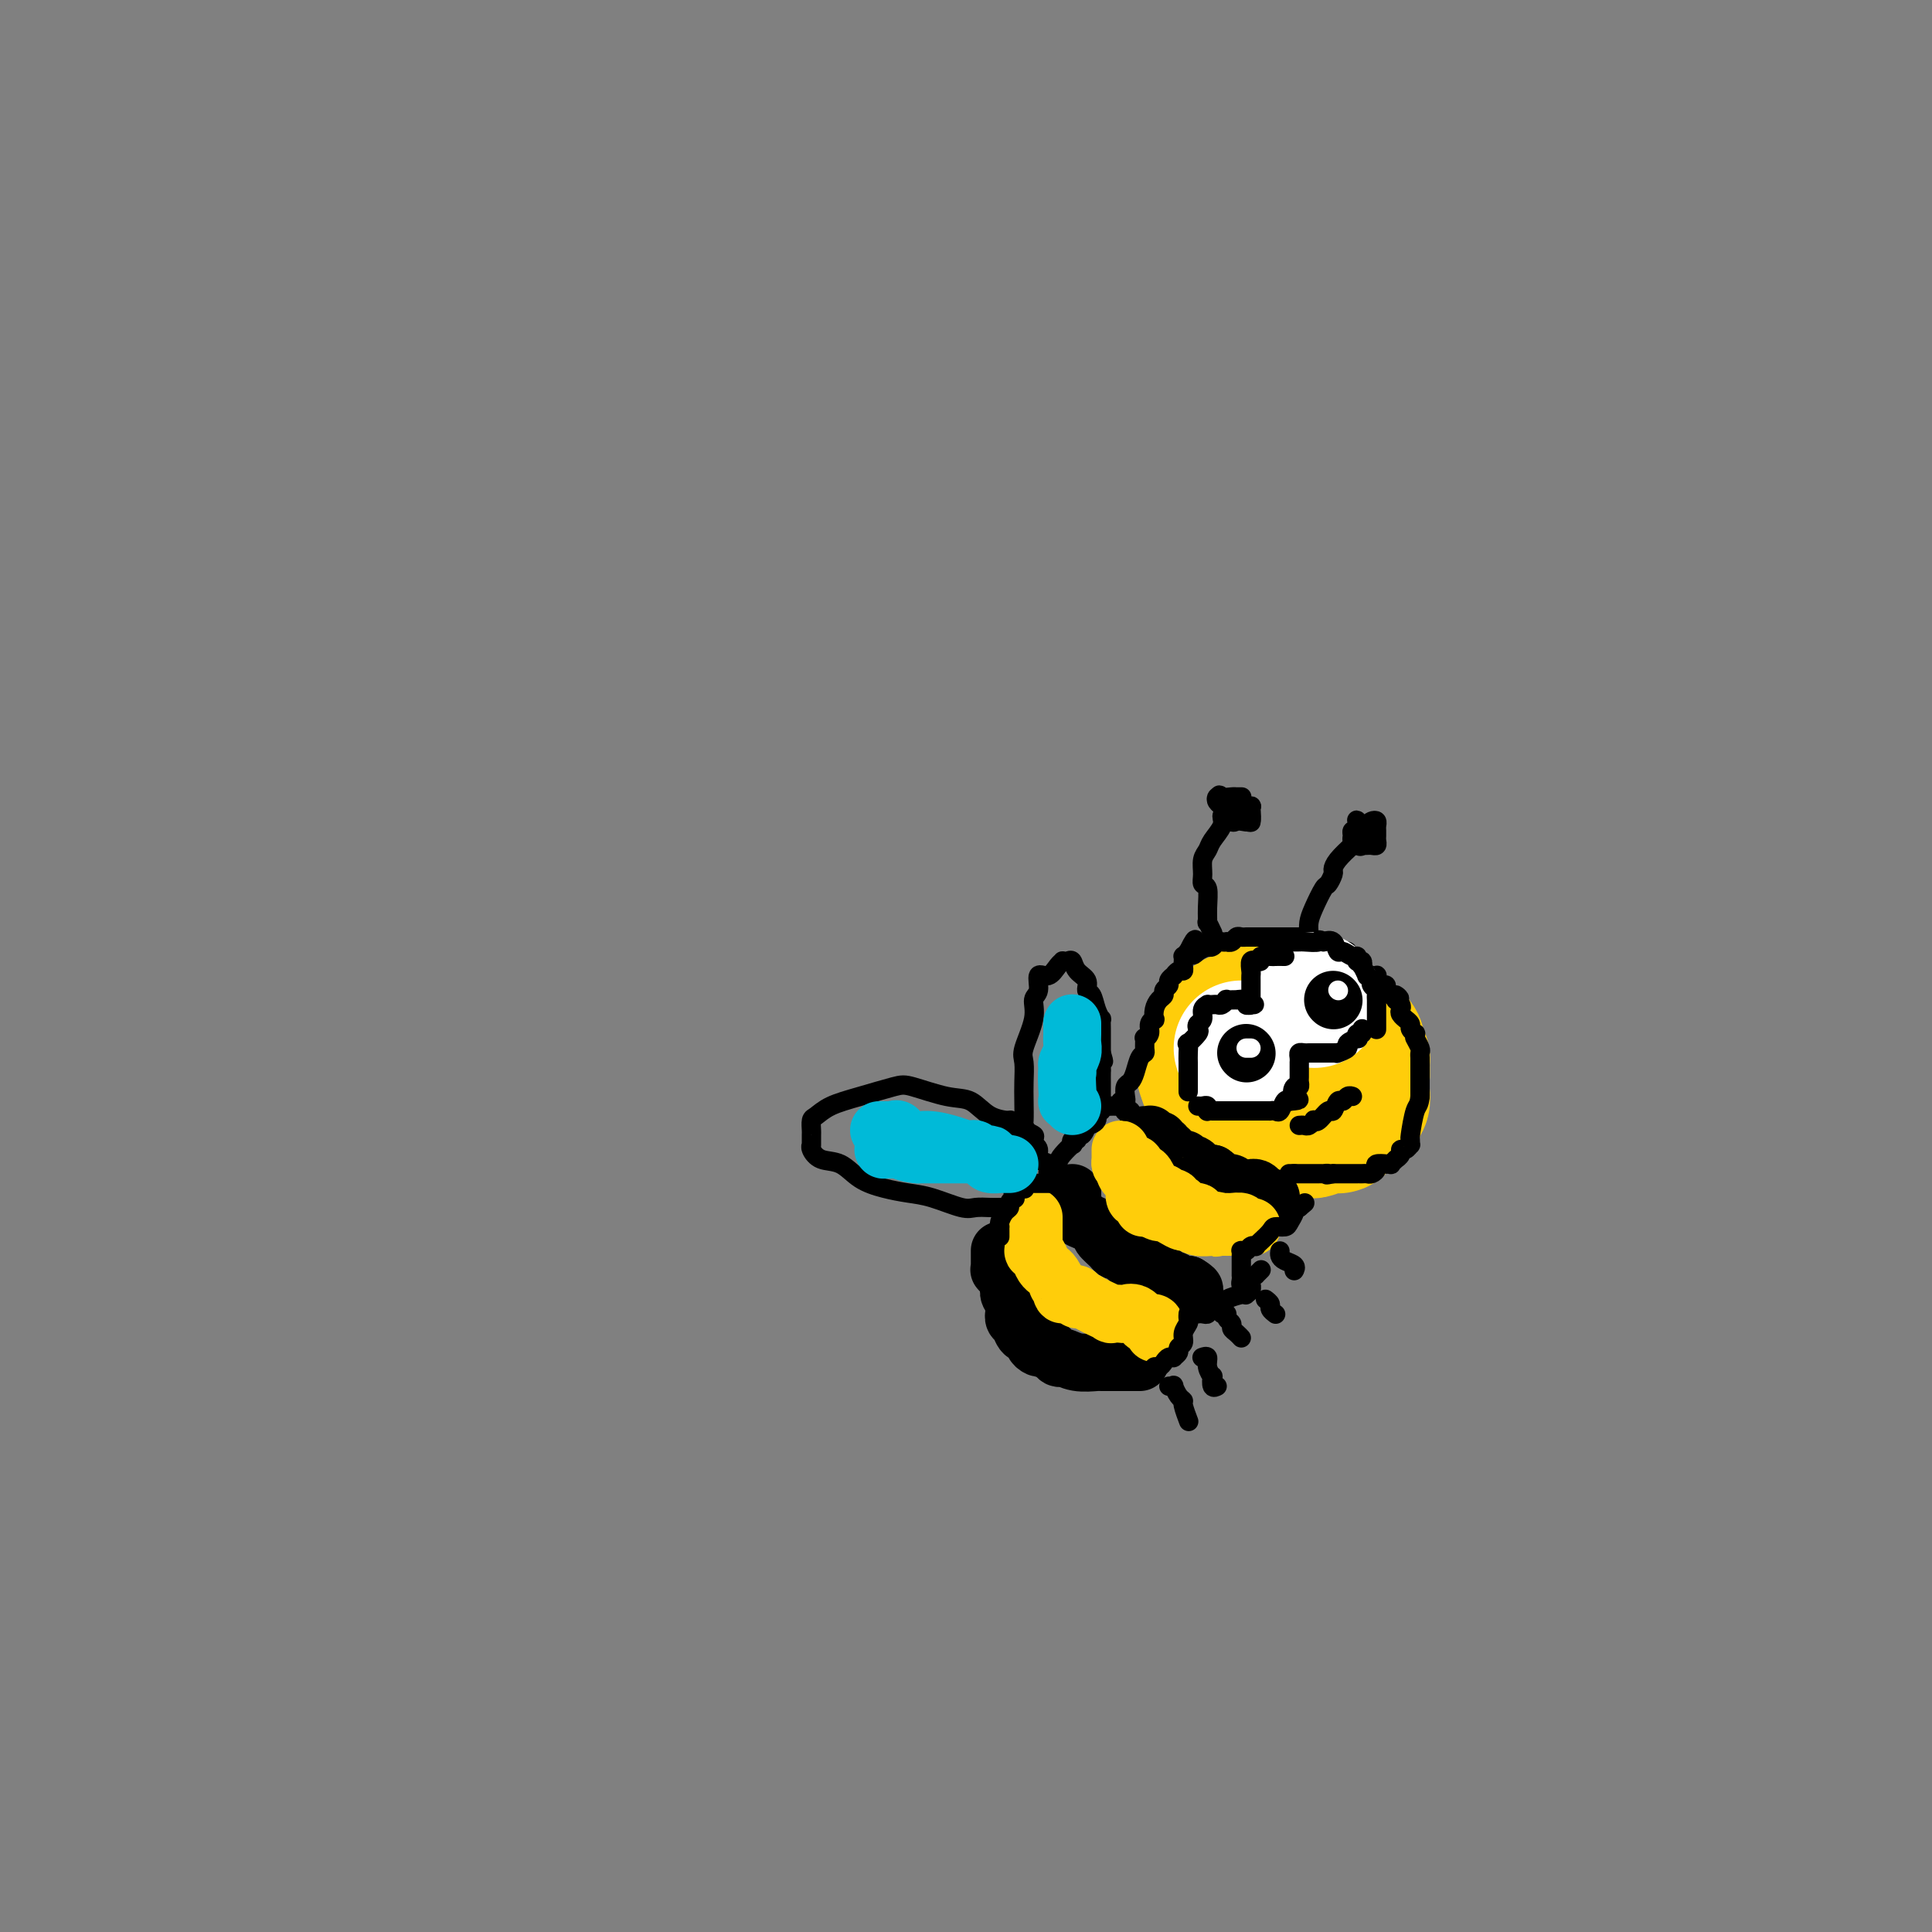<svg viewBox='0 0 400 400' version='1.1' xmlns='http://www.w3.org/2000/svg' xmlns:xlink='http://www.w3.org/1999/xlink'><rect x="0" y="0" width="400" height="400" fill="#808080" stroke="none"/><g fill='none' stroke='#FFCD0A' stroke-width='28' stroke-linecap='round' stroke-linejoin='round'><path d='M256,215c-0.065,-0.016 -0.129,-0.033 0,0c0.129,0.033 0.453,0.114 1,0c0.547,-0.114 1.317,-0.423 2,-1c0.683,-0.577 1.278,-1.423 2,-2c0.722,-0.577 1.569,-0.887 2,-1c0.431,-0.113 0.446,-0.030 1,0c0.554,0.030 1.649,0.008 2,0c0.351,-0.008 -0.041,-0.002 0,0c0.041,0.002 0.515,-0.000 1,0c0.485,0.000 0.979,0.003 2,0c1.021,-0.003 2.567,-0.012 3,0c0.433,0.012 -0.249,0.044 0,0c0.249,-0.044 1.429,-0.166 2,0c0.571,0.166 0.534,0.618 1,1c0.466,0.382 1.435,0.694 2,1c0.565,0.306 0.726,0.607 1,1c0.274,0.393 0.661,0.879 1,1c0.339,0.121 0.631,-0.122 1,0c0.369,0.122 0.817,0.610 1,1c0.183,0.390 0.102,0.682 0,1c-0.102,0.318 -0.223,0.663 0,1c0.223,0.337 0.791,0.668 1,1c0.209,0.332 0.060,0.666 0,1c-0.060,0.334 -0.030,0.667 0,1'/><path d='M282,221c0.153,1.191 0.037,1.667 0,2c-0.037,0.333 0.006,0.523 0,1c-0.006,0.477 -0.061,1.241 0,2c0.061,0.759 0.238,1.513 0,2c-0.238,0.487 -0.891,0.709 -1,1c-0.109,0.291 0.326,0.652 0,1c-0.326,0.348 -1.412,0.682 -2,1c-0.588,0.318 -0.678,0.622 -1,1c-0.322,0.378 -0.877,0.832 -1,1c-0.123,0.168 0.184,0.049 0,0c-0.184,-0.049 -0.860,-0.027 -1,0c-0.140,0.027 0.258,0.060 0,0c-0.258,-0.060 -1.170,-0.212 -2,0c-0.830,0.212 -1.579,0.789 -2,1c-0.421,0.211 -0.515,0.057 -1,0c-0.485,-0.057 -1.360,-0.018 -2,0c-0.640,0.018 -1.046,0.016 -1,0c0.046,-0.016 0.545,-0.045 0,0c-0.545,0.045 -2.134,0.166 -3,0c-0.866,-0.166 -1.009,-0.617 -2,-1c-0.991,-0.383 -2.830,-0.699 -4,-1c-1.170,-0.301 -1.672,-0.589 -2,-1c-0.328,-0.411 -0.483,-0.947 -1,-1c-0.517,-0.053 -1.396,0.376 -2,0c-0.604,-0.376 -0.931,-1.558 -1,-2c-0.069,-0.442 0.121,-0.146 0,0c-0.121,0.146 -0.555,0.141 -1,0c-0.445,-0.141 -0.903,-0.419 -1,-1c-0.097,-0.581 0.166,-1.464 0,-2c-0.166,-0.536 -0.762,-0.725 -1,-1c-0.238,-0.275 -0.119,-0.638 0,-1'/><path d='M250,223c-1.393,-1.493 -0.375,-0.727 0,-1c0.375,-0.273 0.106,-1.587 0,-2c-0.106,-0.413 -0.050,0.073 0,0c0.050,-0.073 0.094,-0.706 0,-1c-0.094,-0.294 -0.324,-0.251 0,-1c0.324,-0.749 1.204,-2.292 2,-3c0.796,-0.708 1.510,-0.581 2,-1c0.490,-0.419 0.758,-1.383 1,-2c0.242,-0.617 0.460,-0.887 1,-1c0.540,-0.113 1.401,-0.069 2,0c0.599,0.069 0.934,0.162 1,0c0.066,-0.162 -0.137,-0.579 0,-1c0.137,-0.421 0.615,-0.845 1,-1c0.385,-0.155 0.676,-0.042 1,0c0.324,0.042 0.681,0.011 1,0c0.319,-0.011 0.600,-0.003 1,0c0.400,0.003 0.919,0.001 1,0c0.081,-0.001 -0.277,0.000 0,0c0.277,-0.000 1.187,-0.001 2,0c0.813,0.001 1.528,0.004 2,0c0.472,-0.004 0.700,-0.016 1,0c0.300,0.016 0.672,0.061 1,0c0.328,-0.061 0.614,-0.226 1,0c0.386,0.226 0.874,0.845 1,1c0.126,0.155 -0.111,-0.154 0,0c0.111,0.154 0.568,0.772 1,1c0.432,0.228 0.838,0.065 1,0c0.162,-0.065 0.081,-0.033 0,0'/></g>
<g fill='none' stroke='#000000' stroke-width='12' stroke-linecap='round' stroke-linejoin='round'><path d='M237,235c0.406,0.033 0.812,0.065 1,0c0.188,-0.065 0.160,-0.229 0,0c-0.160,0.229 -0.450,0.850 0,1c0.450,0.150 1.641,-0.171 2,0c0.359,0.171 -0.115,0.834 0,1c0.115,0.166 0.820,-0.166 1,0c0.180,0.166 -0.164,0.828 0,1c0.164,0.172 0.836,-0.146 1,0c0.164,0.146 -0.180,0.756 0,1c0.180,0.244 0.884,0.122 1,0c0.116,-0.122 -0.357,-0.243 0,0c0.357,0.243 1.545,0.850 2,1c0.455,0.150 0.177,-0.157 0,0c-0.177,0.157 -0.253,0.778 0,1c0.253,0.222 0.836,0.044 1,0c0.164,-0.044 -0.092,0.044 0,0c0.092,-0.044 0.533,-0.222 1,0c0.467,0.222 0.962,0.844 1,1c0.038,0.156 -0.379,-0.154 0,0c0.379,0.154 1.555,0.773 2,1c0.445,0.227 0.158,0.061 0,0c-0.158,-0.061 -0.188,-0.017 0,0c0.188,0.017 0.594,0.009 1,0'/><path d='M251,243c2.139,1.480 0.485,1.180 0,1c-0.485,-0.180 0.199,-0.241 1,0c0.801,0.241 1.720,0.782 2,1c0.280,0.218 -0.079,0.111 0,0c0.079,-0.111 0.594,-0.226 1,0c0.406,0.226 0.701,0.793 1,1c0.299,0.207 0.601,0.056 1,0c0.399,-0.056 0.894,-0.016 1,0c0.106,0.016 -0.179,0.007 0,0c0.179,-0.007 0.821,-0.012 1,0c0.179,0.012 -0.106,0.042 0,0c0.106,-0.042 0.602,-0.155 1,0c0.398,0.155 0.699,0.577 1,1'/><path d='M261,247c1.713,0.841 0.995,0.943 1,1c0.005,0.057 0.733,0.068 1,0c0.267,-0.068 0.071,-0.214 0,0c-0.071,0.214 -0.019,0.788 0,1c0.019,0.212 0.005,0.060 0,0c-0.005,-0.060 -0.003,-0.030 0,0'/><path d='M222,247c0.002,0.485 0.005,0.970 0,1c-0.005,0.030 -0.017,-0.395 0,0c0.017,0.395 0.063,1.612 0,2c-0.063,0.388 -0.235,-0.051 0,0c0.235,0.051 0.876,0.591 1,1c0.124,0.409 -0.270,0.686 0,1c0.270,0.314 1.203,0.665 2,1c0.797,0.335 1.457,0.654 2,1c0.543,0.346 0.971,0.717 1,1c0.029,0.283 -0.339,0.476 0,1c0.339,0.524 1.385,1.379 2,2c0.615,0.621 0.799,1.006 1,1c0.201,-0.006 0.420,-0.405 1,0c0.580,0.405 1.521,1.615 2,2c0.479,0.385 0.496,-0.055 1,0c0.504,0.055 1.494,0.603 2,1c0.506,0.397 0.527,0.641 1,1c0.473,0.359 1.398,0.832 2,1c0.602,0.168 0.882,0.030 1,0c0.118,-0.030 0.073,0.048 0,0c-0.073,-0.048 -0.174,-0.223 0,0c0.174,0.223 0.624,0.844 1,1c0.376,0.156 0.678,-0.154 1,0c0.322,0.154 0.664,0.772 1,1c0.336,0.228 0.668,0.065 1,0c0.332,-0.065 0.666,-0.033 1,0'/><path d='M246,266c2.489,1.467 0.711,1.133 0,1c-0.711,-0.133 -0.356,-0.067 0,0'/><path d='M207,259c0.000,0.024 0.000,0.048 0,0c-0.000,-0.048 -0.000,-0.167 0,0c0.000,0.167 0.000,0.619 0,1c-0.000,0.381 -0.001,0.689 0,1c0.001,0.311 0.004,0.623 0,1c-0.004,0.377 -0.016,0.818 0,1c0.016,0.182 0.061,0.105 0,0c-0.061,-0.105 -0.226,-0.236 0,0c0.226,0.236 0.844,0.841 1,1c0.156,0.159 -0.151,-0.127 0,0c0.151,0.127 0.758,0.669 1,1c0.242,0.331 0.117,0.452 0,1c-0.117,0.548 -0.228,1.524 0,2c0.228,0.476 0.793,0.452 1,1c0.207,0.548 0.054,1.667 0,2c-0.054,0.333 -0.011,-0.119 0,0c0.011,0.119 -0.009,0.809 0,1c0.009,0.191 0.049,-0.118 0,0c-0.049,0.118 -0.186,0.661 0,1c0.186,0.339 0.694,0.473 1,1c0.306,0.527 0.411,1.448 1,2c0.589,0.552 1.663,0.736 2,1c0.337,0.264 -0.063,0.610 0,1c0.063,0.390 0.589,0.826 1,1c0.411,0.174 0.705,0.087 1,0'/><path d='M216,279c0.886,0.648 0.602,-0.233 1,0c0.398,0.233 1.480,1.579 2,2c0.520,0.421 0.480,-0.083 1,0c0.520,0.083 1.602,0.754 3,1c1.398,0.246 3.113,0.066 4,0c0.887,-0.066 0.947,-0.018 1,0c0.053,0.018 0.098,0.005 0,0c-0.098,-0.005 -0.339,-0.001 0,0c0.339,0.001 1.257,0.000 2,0c0.743,-0.000 1.310,-0.000 2,0c0.690,0.000 1.505,0.000 2,0c0.495,-0.000 0.672,-0.000 1,0c0.328,0.000 0.808,0.000 1,0c0.192,-0.000 0.096,-0.000 0,0'/></g>
<g fill='none' stroke='#FFCD0A' stroke-width='12' stroke-linecap='round' stroke-linejoin='round'><path d='M239,276c-0.025,-0.314 -0.051,-0.628 0,-1c0.051,-0.372 0.178,-0.804 0,-1c-0.178,-0.196 -0.662,-0.158 -1,0c-0.338,0.158 -0.529,0.434 -1,0c-0.471,-0.434 -1.220,-1.579 -2,-2c-0.780,-0.421 -1.589,-0.116 -2,0c-0.411,0.116 -0.422,0.045 -1,0c-0.578,-0.045 -1.723,-0.064 -2,0c-0.277,0.064 0.312,0.211 0,0c-0.312,-0.211 -1.526,-0.778 -2,-1c-0.474,-0.222 -0.208,-0.097 0,0c0.208,0.097 0.358,0.166 0,0c-0.358,-0.166 -1.224,-0.566 -2,-1c-0.776,-0.434 -1.462,-0.901 -2,-1c-0.538,-0.099 -0.928,0.169 -1,0c-0.072,-0.169 0.173,-0.776 0,-1c-0.173,-0.224 -0.764,-0.064 -1,0c-0.236,0.064 -0.118,0.032 0,0'/><path d='M222,268c-3.019,-1.109 -2.067,0.119 -2,0c0.067,-0.119 -0.752,-1.587 -1,-2c-0.248,-0.413 0.074,0.227 0,0c-0.074,-0.227 -0.544,-1.321 -1,-2c-0.456,-0.679 -0.896,-0.942 -1,-1c-0.104,-0.058 0.130,0.091 0,0c-0.130,-0.091 -0.623,-0.421 -1,-1c-0.377,-0.579 -0.637,-1.408 -1,-2c-0.363,-0.592 -0.829,-0.946 -1,-1c-0.171,-0.054 -0.046,0.193 0,0c0.046,-0.193 0.012,-0.825 0,-1c-0.012,-0.175 -0.003,0.107 0,0c0.003,-0.107 0.001,-0.602 0,-1c-0.001,-0.398 -0.000,-0.699 0,-1c0.000,-0.301 0.000,-0.601 0,-1c-0.000,-0.399 -0.000,-0.895 0,-1c0.000,-0.105 0.000,0.182 0,0c-0.000,-0.182 -0.000,-0.832 0,-1c0.000,-0.168 0.000,0.147 0,0c-0.000,-0.147 -0.000,-0.756 0,-1c0.000,-0.244 0.000,-0.122 0,0'/><path d='M232,238c-0.004,0.875 -0.007,1.750 0,2c0.007,0.250 0.026,-0.127 0,0c-0.026,0.127 -0.095,0.756 0,1c0.095,0.244 0.354,0.102 1,0c0.646,-0.102 1.680,-0.164 2,0c0.320,0.164 -0.073,0.556 0,1c0.073,0.444 0.611,0.941 1,1c0.389,0.059 0.629,-0.320 1,0c0.371,0.320 0.874,1.339 1,2c0.126,0.661 -0.123,0.966 0,1c0.123,0.034 0.619,-0.201 1,0c0.381,0.201 0.646,0.837 1,1c0.354,0.163 0.798,-0.149 1,0c0.202,0.149 0.162,0.757 0,1c-0.162,0.243 -0.446,0.121 0,0c0.446,-0.121 1.622,-0.242 2,0c0.378,0.242 -0.043,0.848 0,1c0.043,0.152 0.549,-0.151 1,0c0.451,0.151 0.847,0.756 1,1c0.153,0.244 0.065,0.125 0,0c-0.065,-0.125 -0.106,-0.258 0,0c0.106,0.258 0.358,0.906 1,1c0.642,0.094 1.675,-0.367 2,0c0.325,0.367 -0.057,1.562 0,2c0.057,0.438 0.554,0.118 1,0c0.446,-0.118 0.842,-0.034 1,0c0.158,0.034 0.079,0.017 0,0'/><path d='M250,253c2.904,2.320 1.164,0.621 1,0c-0.164,-0.621 1.248,-0.163 2,0c0.752,0.163 0.845,0.029 1,0c0.155,-0.029 0.371,0.045 1,0c0.629,-0.045 1.672,-0.208 2,0c0.328,0.208 -0.060,0.788 0,1c0.060,0.212 0.568,0.057 1,0c0.432,-0.057 0.788,-0.015 1,0c0.212,0.015 0.279,0.004 0,0c-0.279,-0.004 -0.904,-0.001 -1,0c-0.096,0.001 0.337,-0.000 0,0c-0.337,0.000 -1.445,0.001 -2,0c-0.555,-0.001 -0.558,-0.004 -1,0c-0.442,0.004 -1.322,0.016 -2,0c-0.678,-0.016 -1.154,-0.060 -2,0c-0.846,0.060 -2.062,0.222 -3,0c-0.938,-0.222 -1.599,-0.829 -2,-1c-0.401,-0.171 -0.544,0.095 -1,0c-0.456,-0.095 -1.225,-0.551 -2,-1c-0.775,-0.449 -1.555,-0.890 -2,-1c-0.445,-0.110 -0.556,0.111 -1,0c-0.444,-0.111 -1.222,-0.556 -2,-1'/><path d='M238,250c-2.879,-0.461 -0.578,-0.114 0,0c0.578,0.114 -0.567,-0.006 -1,0c-0.433,0.006 -0.155,0.138 0,0c0.155,-0.138 0.187,-0.547 0,-1c-0.187,-0.453 -0.594,-0.951 -1,-1c-0.406,-0.049 -0.811,0.352 -1,0c-0.189,-0.352 -0.160,-1.457 0,-2c0.160,-0.543 0.453,-0.525 0,-1c-0.453,-0.475 -1.652,-1.444 -2,-2c-0.348,-0.556 0.156,-0.700 0,-1c-0.156,-0.300 -0.971,-0.756 -1,-1c-0.029,-0.244 0.727,-0.276 1,0c0.273,0.276 0.062,0.861 0,1c-0.062,0.139 0.025,-0.169 0,0c-0.025,0.169 -0.160,0.815 0,1c0.160,0.185 0.617,-0.090 1,0c0.383,0.090 0.691,0.545 1,1'/><path d='M235,244c-0.586,-0.767 -0.550,0.316 0,1c0.550,0.684 1.615,0.968 2,1c0.385,0.032 0.089,-0.188 0,0c-0.089,0.188 0.028,0.782 0,1c-0.028,0.218 -0.200,0.059 0,0c0.200,-0.059 0.771,-0.017 1,0c0.229,0.017 0.114,0.008 0,0'/></g>
<g fill='none' stroke='#000000' stroke-width='4' stroke-linecap='round' stroke-linejoin='round'><path d='M239,284c-0.089,-0.445 -0.177,-0.890 0,-1c0.177,-0.110 0.621,0.115 1,0c0.379,-0.115 0.694,-0.570 1,-1c0.306,-0.430 0.603,-0.836 1,-1c0.397,-0.164 0.895,-0.085 1,0c0.105,0.085 -0.183,0.175 0,0c0.183,-0.175 0.837,-0.614 1,-1c0.163,-0.386 -0.167,-0.719 0,-1c0.167,-0.281 0.829,-0.510 1,-1c0.171,-0.490 -0.150,-1.242 0,-2c0.150,-0.758 0.772,-1.524 1,-2c0.228,-0.476 0.061,-0.664 0,-1c-0.061,-0.336 -0.016,-0.821 0,-1c0.016,-0.179 0.005,-0.051 0,0c-0.005,0.051 -0.002,0.026 0,0'/><path d='M248,272c0.300,-0.030 0.600,-0.060 1,0c0.400,0.060 0.899,0.209 1,0c0.101,-0.209 -0.196,-0.777 0,-1c0.196,-0.223 0.886,-0.102 1,0c0.114,0.102 -0.347,0.185 0,0c0.347,-0.185 1.504,-0.637 2,-1c0.496,-0.363 0.333,-0.636 1,-1c0.667,-0.364 2.165,-0.820 3,-1c0.835,-0.180 1.009,-0.086 1,0c-0.009,0.086 -0.200,0.164 0,0c0.200,-0.164 0.790,-0.570 1,-1c0.210,-0.430 0.041,-0.885 0,-1c-0.041,-0.115 0.045,0.109 0,0c-0.045,-0.109 -0.222,-0.551 0,-1c0.222,-0.449 0.844,-0.905 1,-1c0.156,-0.095 -0.154,0.171 0,0c0.154,-0.171 0.773,-0.778 1,-1c0.227,-0.222 0.061,-0.060 0,0c-0.061,0.060 -0.017,0.017 0,0c0.017,-0.017 0.009,-0.009 0,0'/><path d='M258,266c0.113,-0.022 0.226,-0.043 0,0c-0.226,0.043 -0.793,0.151 -1,0c-0.207,-0.151 -0.056,-0.562 0,-1c0.056,-0.438 0.015,-0.905 0,-1c-0.015,-0.095 -0.004,0.182 0,0c0.004,-0.182 0.001,-0.822 0,-1c-0.001,-0.178 -0.000,0.106 0,0c0.000,-0.106 -0.001,-0.603 0,-1c0.001,-0.397 0.003,-0.694 0,-1c-0.003,-0.306 -0.012,-0.622 0,-1c0.012,-0.378 0.046,-0.819 0,-1c-0.046,-0.181 -0.170,-0.100 0,0c0.170,0.100 0.636,0.221 1,0c0.364,-0.221 0.626,-0.784 1,-1c0.374,-0.216 0.859,-0.086 1,0c0.141,0.086 -0.060,0.129 0,0c0.060,-0.129 0.383,-0.429 1,-1c0.617,-0.571 1.528,-1.413 2,-2c0.472,-0.587 0.504,-0.917 1,-1c0.496,-0.083 1.457,0.083 2,0c0.543,-0.083 0.668,-0.414 1,-1c0.332,-0.586 0.873,-1.425 1,-2c0.127,-0.575 -0.158,-0.886 0,-1c0.158,-0.114 0.759,-0.033 1,0c0.241,0.033 0.120,0.016 0,0'/><path d='M269,250c2.000,-1.667 1.000,-0.833 0,0'/><path d='M207,256c-0.000,0.082 -0.001,0.164 0,0c0.001,-0.164 0.003,-0.572 0,-1c-0.003,-0.428 -0.011,-0.874 0,-1c0.011,-0.126 0.040,0.069 0,0c-0.040,-0.069 -0.151,-0.401 0,-1c0.151,-0.599 0.563,-1.465 1,-2c0.437,-0.535 0.900,-0.739 1,-1c0.100,-0.261 -0.162,-0.578 0,-1c0.162,-0.422 0.746,-0.949 1,-1c0.254,-0.051 0.176,0.375 0,0c-0.176,-0.375 -0.450,-1.550 0,-2c0.450,-0.450 1.623,-0.173 2,0c0.377,0.173 -0.044,0.243 0,0c0.044,-0.243 0.552,-0.797 1,-1c0.448,-0.203 0.837,-0.054 1,0c0.163,0.054 0.099,0.015 0,0c-0.099,-0.015 -0.234,-0.004 0,0c0.234,0.004 0.836,0.001 1,0c0.164,-0.001 -0.111,-0.000 0,0c0.111,0.000 0.607,0.000 1,0c0.393,-0.000 0.684,-0.000 1,0c0.316,0.000 0.658,0.000 1,0'/><path d='M218,245c1.467,-0.156 1.133,-0.044 1,0c-0.133,0.044 -0.067,0.022 0,0'/><path d='M219,245c0.001,-0.296 0.002,-0.593 0,-1c-0.002,-0.407 -0.007,-0.926 0,-1c0.007,-0.074 0.027,0.297 0,0c-0.027,-0.297 -0.099,-1.260 0,-2c0.099,-0.740 0.370,-1.255 1,-2c0.630,-0.745 1.618,-1.721 2,-2c0.382,-0.279 0.158,0.137 0,0c-0.158,-0.137 -0.248,-0.829 0,-1c0.248,-0.171 0.835,0.179 1,0c0.165,-0.179 -0.092,-0.887 0,-1c0.092,-0.113 0.531,0.368 1,0c0.469,-0.368 0.967,-1.586 1,-2c0.033,-0.414 -0.398,-0.024 0,0c0.398,0.024 1.626,-0.319 2,-1c0.374,-0.681 -0.107,-1.699 0,-2c0.107,-0.301 0.802,0.116 1,0c0.198,-0.116 -0.101,-0.763 0,-1c0.101,-0.237 0.601,-0.064 1,0c0.399,0.064 0.698,0.017 1,0c0.302,-0.017 0.607,-0.005 1,0c0.393,0.005 0.875,0.001 1,0c0.125,-0.001 -0.107,-0.000 0,0c0.107,0.000 0.554,0.000 1,0'/><path d='M233,229c0.790,0.226 0.264,0.793 0,1c-0.264,0.207 -0.267,0.056 0,0c0.267,-0.056 0.803,-0.015 1,0c0.197,0.015 0.056,0.004 0,0c-0.056,-0.004 -0.028,-0.002 0,0'/><path d='M232,228c0.416,0.058 0.833,0.116 1,0c0.167,-0.116 0.086,-0.406 0,-1c-0.086,-0.594 -0.177,-1.493 0,-2c0.177,-0.507 0.622,-0.621 1,-1c0.378,-0.379 0.690,-1.023 1,-2c0.310,-0.977 0.618,-2.286 1,-3c0.382,-0.714 0.838,-0.835 1,-1c0.162,-0.165 0.028,-0.376 0,-1c-0.028,-0.624 0.049,-1.660 0,-2c-0.049,-0.340 -0.223,0.015 0,0c0.223,-0.015 0.844,-0.402 1,-1c0.156,-0.598 -0.152,-1.407 0,-2c0.152,-0.593 0.763,-0.971 1,-1c0.237,-0.029 0.101,0.291 0,0c-0.101,-0.291 -0.167,-1.191 0,-2c0.167,-0.809 0.565,-1.526 1,-2c0.435,-0.474 0.905,-0.705 1,-1c0.095,-0.295 -0.186,-0.652 0,-1c0.186,-0.348 0.837,-0.686 1,-1c0.163,-0.314 -0.163,-0.605 0,-1c0.163,-0.395 0.814,-0.893 1,-1c0.186,-0.107 -0.094,0.178 0,0c0.094,-0.178 0.561,-0.817 1,-1c0.439,-0.183 0.850,0.091 1,0c0.150,-0.091 0.039,-0.545 0,-1c-0.039,-0.455 -0.008,-0.909 0,-1c0.008,-0.091 -0.008,0.182 0,0c0.008,-0.182 0.041,-0.818 0,-1c-0.041,-0.182 -0.154,0.091 0,0c0.154,-0.091 0.577,-0.545 1,-1'/><path d='M246,197c2.365,-4.812 1.278,-1.341 1,0c-0.278,1.341 0.254,0.552 1,0c0.746,-0.552 1.705,-0.866 2,-1c0.295,-0.134 -0.075,-0.088 0,0c0.075,0.088 0.594,0.220 1,0c0.406,-0.220 0.700,-0.790 1,-1c0.300,-0.210 0.605,-0.060 1,0c0.395,0.060 0.879,0.030 1,0c0.121,-0.030 -0.121,-0.061 0,0c0.121,0.061 0.606,0.212 1,0c0.394,-0.212 0.696,-0.789 1,-1c0.304,-0.211 0.609,-0.057 1,0c0.391,0.057 0.868,0.015 1,0c0.132,-0.015 -0.080,-0.004 0,0c0.080,0.004 0.451,0.001 1,0c0.549,-0.001 1.274,-0.000 2,0c0.726,0.000 1.452,0.000 2,0c0.548,-0.000 0.916,-0.000 1,0c0.084,0.000 -0.118,0.000 0,0c0.118,-0.000 0.556,0.000 1,0c0.444,-0.000 0.893,-0.000 1,0c0.107,0.000 -0.130,0.000 0,0c0.130,-0.000 0.626,-0.001 1,0c0.374,0.001 0.625,0.003 1,0c0.375,-0.003 0.874,-0.011 1,0c0.126,0.011 -0.120,0.041 0,0c0.120,-0.041 0.606,-0.155 1,0c0.394,0.155 0.697,0.577 1,1'/><path d='M271,195c4.050,-0.083 1.675,0.709 1,1c-0.675,0.291 0.349,0.082 1,0c0.651,-0.082 0.930,-0.036 1,0c0.070,0.036 -0.070,0.062 0,0c0.070,-0.062 0.349,-0.214 1,0c0.651,0.214 1.675,0.792 2,1c0.325,0.208 -0.049,0.046 0,0c0.049,-0.046 0.521,0.025 1,0c0.479,-0.025 0.965,-0.146 1,0c0.035,0.146 -0.383,0.560 0,1c0.383,0.440 1.566,0.907 2,1c0.434,0.093 0.119,-0.186 0,0c-0.119,0.186 -0.043,0.838 0,1c0.043,0.162 0.054,-0.167 0,0c-0.054,0.167 -0.173,0.829 0,1c0.173,0.171 0.639,-0.150 1,0c0.361,0.150 0.619,0.772 1,1c0.381,0.228 0.887,0.064 1,0c0.113,-0.064 -0.167,-0.028 0,0c0.167,0.028 0.779,0.046 1,0c0.221,-0.046 0.049,-0.157 0,0c-0.049,0.157 0.024,0.581 0,1c-0.024,0.419 -0.146,0.834 0,1c0.146,0.166 0.561,0.083 1,0c0.439,-0.083 0.901,-0.167 1,0c0.099,0.167 -0.166,0.583 0,1c0.166,0.417 0.762,0.833 1,1c0.238,0.167 0.119,0.083 0,0'/><path d='M288,206c2.852,1.638 1.482,0.232 1,0c-0.482,-0.232 -0.078,0.711 0,1c0.078,0.289 -0.171,-0.076 0,0c0.171,0.076 0.763,0.594 1,1c0.237,0.406 0.120,0.700 0,1c-0.120,0.300 -0.243,0.605 0,1c0.243,0.395 0.854,0.880 1,1c0.146,0.120 -0.171,-0.127 0,0c0.171,0.127 0.830,0.626 1,1c0.170,0.374 -0.150,0.623 0,1c0.150,0.377 0.771,0.884 1,1c0.229,0.116 0.065,-0.158 0,0c-0.065,0.158 -0.032,0.749 0,1c0.032,0.251 0.061,0.162 0,0c-0.061,-0.162 -0.212,-0.397 0,0c0.212,0.397 0.789,1.426 1,2c0.211,0.574 0.057,0.692 0,1c-0.057,0.308 -0.015,0.807 0,1c0.015,0.193 0.004,0.079 0,0c-0.004,-0.079 -0.001,-0.124 0,0c0.001,0.124 0.000,0.416 0,1c-0.000,0.584 -0.000,1.462 0,2c0.000,0.538 0.000,0.738 0,1c-0.000,0.262 -0.000,0.586 0,1c0.000,0.414 0.000,0.919 0,1c-0.000,0.081 -0.000,-0.263 0,0c0.000,0.263 0.000,1.131 0,2'/><path d='M294,227c-0.166,1.935 -0.580,1.771 -1,3c-0.420,1.229 -0.847,3.850 -1,5c-0.153,1.150 -0.031,0.829 0,1c0.031,0.171 -0.029,0.833 0,1c0.029,0.167 0.147,-0.161 0,0c-0.147,0.161 -0.560,0.813 -1,1c-0.440,0.187 -0.907,-0.090 -1,0c-0.093,0.090 0.186,0.546 0,1c-0.186,0.454 -0.839,0.906 -1,1c-0.161,0.094 0.169,-0.171 0,0c-0.169,0.171 -0.838,0.777 -1,1c-0.162,0.223 0.182,0.062 0,0c-0.182,-0.062 -0.889,-0.027 -1,0c-0.111,0.027 0.374,0.046 0,0c-0.374,-0.046 -1.605,-0.156 -2,0c-0.395,0.156 0.048,0.578 0,1c-0.048,0.422 -0.585,0.845 -1,1c-0.415,0.155 -0.707,0.041 -1,0c-0.293,-0.041 -0.585,-0.011 -1,0c-0.415,0.011 -0.951,0.003 -1,0c-0.049,-0.003 0.389,-0.001 0,0c-0.389,0.001 -1.606,0.000 -2,0c-0.394,-0.000 0.034,-0.000 0,0c-0.034,0.000 -0.531,0.000 -1,0c-0.469,-0.000 -0.909,-0.000 -1,0c-0.091,0.000 0.168,0.000 0,0c-0.168,-0.000 -0.762,-0.000 -1,0c-0.238,0.000 -0.119,0.000 0,0'/><path d='M276,243c-2.174,0.464 -1.108,0.124 -1,0c0.108,-0.124 -0.742,-0.033 -1,0c-0.258,0.033 0.075,0.009 0,0c-0.075,-0.009 -0.560,-0.002 -1,0c-0.440,0.002 -0.835,0.001 -1,0c-0.165,-0.001 -0.099,-0.000 0,0c0.099,0.000 0.233,0.000 0,0c-0.233,-0.000 -0.832,-0.000 -1,0c-0.168,0.000 0.095,0.000 0,0c-0.095,-0.000 -0.547,-0.000 -1,0c-0.453,0.000 -0.906,0.000 -1,0c-0.094,-0.000 0.171,-0.000 0,0c-0.171,0.000 -0.777,0.000 -1,0c-0.223,-0.000 -0.064,-0.000 0,0c0.064,0.000 0.032,0.000 0,0'/><path d='M268,243c-1.467,0.000 -1.133,-0.000 -1,0c0.133,0.000 0.067,0.000 0,0'/><path d='M269,233c0.341,-0.029 0.682,-0.058 1,0c0.318,0.058 0.614,0.204 1,0c0.386,-0.204 0.863,-0.756 1,-1c0.137,-0.244 -0.065,-0.178 0,0c0.065,0.178 0.399,0.469 1,0c0.601,-0.469 1.470,-1.699 2,-2c0.530,-0.301 0.720,0.326 1,0c0.280,-0.326 0.650,-1.604 1,-2c0.350,-0.396 0.682,0.090 1,0c0.318,-0.090 0.624,-0.755 1,-1c0.376,-0.245 0.822,-0.070 1,0c0.178,0.070 0.089,0.035 0,0'/><path d='M242,287c0.444,0.053 0.889,0.106 1,0c0.111,-0.106 -0.110,-0.371 0,0c0.110,0.371 0.551,1.378 1,2c0.449,0.622 0.905,0.860 1,1c0.095,0.140 -0.170,0.182 0,1c0.170,0.818 0.777,2.413 1,3c0.223,0.587 0.064,0.168 0,0c-0.064,-0.168 -0.032,-0.084 0,0'/><path d='M249,281c-0.121,0.043 -0.242,0.087 0,0c0.242,-0.087 0.849,-0.303 1,0c0.151,0.303 -0.152,1.125 0,2c0.152,0.875 0.759,1.804 1,2c0.241,0.196 0.116,-0.339 0,0c-0.116,0.339 -0.224,1.553 0,2c0.224,0.447 0.778,0.128 1,0c0.222,-0.128 0.111,-0.064 0,0'/><path d='M253,272c0.455,-0.089 0.909,-0.179 1,0c0.091,0.179 -0.182,0.626 0,1c0.182,0.374 0.820,0.675 1,1c0.180,0.325 -0.096,0.675 0,1c0.096,0.325 0.564,0.626 1,1c0.436,0.374 0.839,0.821 1,1c0.161,0.179 0.081,0.089 0,0'/><path d='M262,269c0.452,0.339 0.905,0.679 1,1c0.095,0.321 -0.167,0.625 0,1c0.167,0.375 0.762,0.821 1,1c0.238,0.179 0.119,0.089 0,0'/><path d='M265,259c-0.053,0.332 -0.105,0.663 0,1c0.105,0.337 0.368,0.679 1,1c0.632,0.321 1.633,0.622 2,1c0.367,0.378 0.099,0.832 0,1c-0.099,0.168 -0.028,0.048 0,0c0.028,-0.048 0.014,-0.024 0,0'/><path d='M208,250c-0.463,0.001 -0.925,0.002 -1,0c-0.075,-0.002 0.238,-0.007 0,0c-0.238,0.007 -1.028,0.027 -2,0c-0.972,-0.027 -2.128,-0.101 -3,0c-0.872,0.101 -1.461,0.376 -3,0c-1.539,-0.376 -4.028,-1.404 -6,-2c-1.972,-0.596 -3.427,-0.760 -5,-1c-1.573,-0.240 -3.262,-0.554 -5,-1c-1.738,-0.446 -3.523,-1.023 -5,-2c-1.477,-0.977 -2.644,-2.353 -4,-3c-1.356,-0.647 -2.899,-0.564 -4,-1c-1.101,-0.436 -1.759,-1.392 -2,-2c-0.241,-0.608 -0.064,-0.869 0,-1c0.064,-0.131 0.017,-0.133 0,0c-0.017,0.133 -0.003,0.401 0,0c0.003,-0.401 -0.006,-1.473 0,-2c0.006,-0.527 0.028,-0.511 0,-1c-0.028,-0.489 -0.107,-1.483 0,-2c0.107,-0.517 0.398,-0.557 1,-1c0.602,-0.443 1.514,-1.288 3,-2c1.486,-0.712 3.545,-1.290 6,-2c2.455,-0.710 5.306,-1.553 7,-2c1.694,-0.447 2.231,-0.498 4,0c1.769,0.498 4.770,1.544 7,2c2.230,0.456 3.687,0.322 5,1c1.313,0.678 2.480,2.167 4,3c1.520,0.833 3.394,1.011 4,1c0.606,-0.011 -0.054,-0.209 0,0c0.054,0.209 0.822,0.826 1,1c0.178,0.174 -0.235,-0.093 0,0c0.235,0.093 1.117,0.547 2,1'/><path d='M212,234c3.724,1.631 1.532,1.207 1,1c-0.532,-0.207 0.594,-0.197 1,0c0.406,0.197 0.093,0.582 0,1c-0.093,0.418 0.036,0.870 0,1c-0.036,0.130 -0.235,-0.064 0,0c0.235,0.064 0.904,0.384 1,1c0.096,0.616 -0.382,1.528 0,2c0.382,0.472 1.623,0.505 2,1c0.377,0.495 -0.109,1.453 0,2c0.109,0.547 0.813,0.683 1,1c0.187,0.317 -0.142,0.816 0,1c0.142,0.184 0.755,0.053 1,0c0.245,-0.053 0.123,-0.026 0,0'/><path d='M214,237c-0.022,-0.045 -0.044,-0.089 0,0c0.044,0.089 0.156,0.313 0,0c-0.156,-0.313 -0.578,-1.163 -1,-2c-0.422,-0.837 -0.845,-1.659 -1,-2c-0.155,-0.341 -0.044,-0.199 0,-1c0.044,-0.801 0.020,-2.545 0,-4c-0.020,-1.455 -0.035,-2.621 0,-4c0.035,-1.379 0.119,-2.973 0,-4c-0.119,-1.027 -0.440,-1.488 0,-3c0.440,-1.512 1.640,-4.074 2,-6c0.360,-1.926 -0.121,-3.216 0,-4c0.121,-0.784 0.846,-1.061 1,-2c0.154,-0.939 -0.261,-2.539 0,-3c0.261,-0.461 1.197,0.217 2,0c0.803,-0.217 1.472,-1.328 2,-2c0.528,-0.672 0.914,-0.906 1,-1c0.086,-0.094 -0.127,-0.048 0,0c0.127,0.048 0.593,0.097 1,0c0.407,-0.097 0.753,-0.340 1,0c0.247,0.340 0.395,1.263 1,2c0.605,0.737 1.669,1.287 2,2c0.331,0.713 -0.069,1.587 0,2c0.069,0.413 0.607,0.365 1,1c0.393,0.635 0.641,1.954 1,3c0.359,1.046 0.828,1.819 1,2c0.172,0.181 0.046,-0.231 0,0c-0.046,0.231 -0.012,1.103 0,2c0.012,0.897 0.003,1.818 0,2c-0.003,0.182 -0.001,-0.377 0,0c0.001,0.377 0.000,1.688 0,3'/><path d='M228,218c0.928,3.052 0.249,1.181 0,1c-0.249,-0.181 -0.067,1.329 0,2c0.067,0.671 0.018,0.505 0,1c-0.018,0.495 -0.005,1.652 0,2c0.005,0.348 0.001,-0.113 0,0c-0.001,0.113 -0.000,0.800 0,1c0.000,0.200 0.000,-0.086 0,0c-0.000,0.086 -0.000,0.544 0,1c0.000,0.456 0.000,0.911 0,1c-0.000,0.089 -0.000,-0.186 0,0c0.000,0.186 0.000,0.833 0,1c-0.000,0.167 -0.000,-0.147 0,0c0.000,0.147 0.000,0.756 0,1c-0.000,0.244 -0.000,0.122 0,0'/><path d='M251,193c-0.031,-0.065 -0.061,-0.130 0,0c0.061,0.130 0.214,0.455 0,0c-0.214,-0.455 -0.793,-1.690 -1,-2c-0.207,-0.310 -0.041,0.304 0,0c0.041,-0.304 -0.042,-1.527 0,-3c0.042,-1.473 0.211,-3.196 0,-4c-0.211,-0.804 -0.801,-0.690 -1,-1c-0.199,-0.310 -0.007,-1.045 0,-2c0.007,-0.955 -0.170,-2.129 0,-3c0.170,-0.871 0.689,-1.437 1,-2c0.311,-0.563 0.416,-1.121 1,-2c0.584,-0.879 1.648,-2.078 2,-3c0.352,-0.922 -0.007,-1.568 0,-2c0.007,-0.432 0.379,-0.652 1,-1c0.621,-0.348 1.491,-0.825 2,-1c0.509,-0.175 0.658,-0.047 1,0c0.342,0.047 0.876,0.014 1,0c0.124,-0.014 -0.162,-0.011 0,0c0.162,0.011 0.773,0.028 1,0c0.227,-0.028 0.071,-0.100 0,0c-0.071,0.100 -0.058,0.373 0,1c0.058,0.627 0.159,1.608 0,2c-0.159,0.392 -0.580,0.196 -1,0'/><path d='M258,170c0.457,0.307 -0.399,0.074 -1,0c-0.601,-0.074 -0.946,0.009 -1,0c-0.054,-0.009 0.182,-0.111 0,0c-0.182,0.111 -0.782,0.436 -1,0c-0.218,-0.436 -0.056,-1.634 0,-2c0.056,-0.366 0.004,0.098 0,0c-0.004,-0.098 0.040,-0.758 0,-1c-0.040,-0.242 -0.165,-0.064 0,0c0.165,0.064 0.618,0.016 1,0c0.382,-0.016 0.691,-0.000 1,0c0.309,0.000 0.619,-0.016 1,0c0.381,0.016 0.834,0.064 1,0c0.166,-0.064 0.044,-0.241 0,0c-0.044,0.241 -0.012,0.901 0,1c0.012,0.099 0.003,-0.364 0,0c-0.003,0.364 -0.001,1.555 0,2c0.001,0.445 0.001,0.144 0,0c-0.001,-0.144 -0.004,-0.133 0,0c0.004,0.133 0.014,0.386 -1,0c-1.014,-0.386 -3.054,-1.410 -4,-2c-0.946,-0.590 -0.800,-0.746 -1,-1c-0.200,-0.254 -0.746,-0.607 -1,-1c-0.254,-0.393 -0.215,-0.827 0,-1c0.215,-0.173 0.608,-0.087 1,0'/><path d='M253,165c-0.877,-0.774 -0.571,-0.207 0,0c0.571,0.207 1.407,0.056 2,0c0.593,-0.056 0.943,-0.015 1,0c0.057,0.015 -0.181,0.004 0,0c0.181,-0.004 0.779,-0.001 1,0c0.221,0.001 0.063,0.000 0,0c-0.063,-0.000 -0.032,-0.000 0,0'/><path d='M271,196c-0.004,-0.777 -0.008,-1.554 0,-2c0.008,-0.446 0.029,-0.563 0,-1c-0.029,-0.437 -0.109,-1.196 0,-2c0.109,-0.804 0.407,-1.654 1,-3c0.593,-1.346 1.481,-3.189 2,-4c0.519,-0.811 0.671,-0.591 1,-1c0.329,-0.409 0.837,-1.446 1,-2c0.163,-0.554 -0.020,-0.624 0,-1c0.020,-0.376 0.243,-1.057 1,-2c0.757,-0.943 2.049,-2.148 3,-3c0.951,-0.852 1.561,-1.350 2,-2c0.439,-0.650 0.706,-1.453 1,-2c0.294,-0.547 0.615,-0.837 1,-1c0.385,-0.163 0.835,-0.199 1,0c0.165,0.199 0.045,0.631 0,1c-0.045,0.369 -0.015,0.673 0,1c0.015,0.327 0.015,0.676 0,1c-0.015,0.324 -0.045,0.623 0,1c0.045,0.377 0.167,0.833 0,1c-0.167,0.167 -0.622,0.045 -1,0c-0.378,-0.045 -0.679,-0.013 -1,0c-0.321,0.013 -0.660,0.006 -1,0'/><path d='M282,175c-0.536,0.652 -0.876,-0.217 -1,-1c-0.124,-0.783 -0.033,-1.481 0,-2c0.033,-0.519 0.008,-0.858 0,-1c-0.008,-0.142 0.002,-0.087 0,0c-0.002,0.087 -0.015,0.204 0,0c0.015,-0.204 0.056,-0.731 0,-1c-0.056,-0.269 -0.211,-0.279 0,0c0.211,0.279 0.789,0.848 1,1c0.211,0.152 0.056,-0.113 0,0c-0.056,0.113 -0.014,0.605 0,1c0.014,0.395 0.000,0.694 0,1c-0.000,0.306 0.014,0.618 0,1c-0.014,0.382 -0.055,0.835 0,1c0.055,0.165 0.207,0.041 0,0c-0.207,-0.041 -0.773,0.000 -1,0c-0.227,-0.000 -0.114,-0.042 0,0c0.114,0.042 0.231,0.169 0,0c-0.231,-0.169 -0.808,-0.634 -1,-1c-0.192,-0.366 0.001,-0.634 0,-1c-0.001,-0.366 -0.196,-0.830 0,-1c0.196,-0.170 0.784,-0.046 1,0c0.216,0.046 0.062,0.013 0,0c-0.062,-0.013 -0.031,-0.007 0,0'/><path d='M281,172c-0.155,-0.509 -0.041,-0.281 0,0c0.041,0.281 0.011,0.614 0,1c-0.011,0.386 -0.003,0.825 0,1c0.003,0.175 0.002,0.088 0,0'/></g>
<g fill='none' stroke='#FFFFFF' stroke-width='28' stroke-linecap='round' stroke-linejoin='round'><path d='M257,217c0.000,0.000 0.100,0.100 0.1,0.1'/><path d='M272,207c0.000,0.000 0.100,0.100 0.1,0.1'/></g>
<g fill='none' stroke='#000000' stroke-width='12' stroke-linecap='round' stroke-linejoin='round'><path d='M258,218c0.000,0.000 0.100,0.100 0.1,0.1'/><path d='M276,207c0.000,0.000 0.100,0.100 0.1,0.1'/></g>
<g fill='none' stroke='#000000' stroke-width='4' stroke-linecap='round' stroke-linejoin='round'><path d='M248,229c0.311,0.030 0.622,0.061 1,0c0.378,-0.061 0.822,-0.212 1,0c0.178,0.212 0.089,0.789 0,1c-0.089,0.211 -0.178,0.057 0,0c0.178,-0.057 0.621,-0.015 1,0c0.379,0.015 0.693,0.004 1,0c0.307,-0.004 0.608,-0.001 1,0c0.392,0.001 0.874,0.000 1,0c0.126,-0.000 -0.103,-0.000 0,0c0.103,0.000 0.538,0.000 1,0c0.462,-0.000 0.950,-0.000 1,0c0.050,0.000 -0.337,0.000 0,0c0.337,-0.000 1.400,-0.000 2,0c0.600,0.000 0.739,0.000 1,0c0.261,-0.000 0.645,-0.000 1,0c0.355,0.000 0.683,0.000 1,0c0.317,-0.000 0.624,-0.001 1,0c0.376,0.001 0.822,0.002 1,0c0.178,-0.002 0.089,-0.008 0,0c-0.089,0.008 -0.179,0.030 0,0c0.179,-0.030 0.625,-0.111 1,0c0.375,0.111 0.678,0.415 1,0c0.322,-0.415 0.663,-1.547 1,-2c0.337,-0.453 0.668,-0.226 1,0'/><path d='M267,228c3.182,-0.256 1.637,-0.396 1,-1c-0.637,-0.604 -0.367,-1.672 0,-2c0.367,-0.328 0.830,0.085 1,0c0.170,-0.085 0.045,-0.668 0,-1c-0.045,-0.332 -0.012,-0.414 0,-1c0.012,-0.586 0.003,-1.676 0,-2c-0.003,-0.324 -0.002,0.120 0,0c0.002,-0.120 0.003,-0.803 0,-1c-0.003,-0.197 -0.012,0.091 0,0c0.012,-0.091 0.045,-0.560 0,-1c-0.045,-0.440 -0.167,-0.850 0,-1c0.167,-0.150 0.622,-0.040 1,0c0.378,0.040 0.679,0.012 1,0c0.321,-0.012 0.660,-0.006 1,0'/><path d='M272,218c0.240,-0.001 -0.660,-0.003 0,0c0.660,0.003 2.879,0.012 4,0c1.121,-0.012 1.145,-0.046 1,0c-0.145,0.046 -0.459,0.171 0,0c0.459,-0.171 1.691,-0.638 2,-1c0.309,-0.362 -0.306,-0.618 0,-1c0.306,-0.382 1.532,-0.891 2,-1c0.468,-0.109 0.178,0.181 0,0c-0.178,-0.181 -0.244,-0.832 0,-1c0.244,-0.168 0.796,0.147 1,0c0.204,-0.147 0.058,-0.756 0,-1c-0.058,-0.244 -0.029,-0.122 0,0'/><path d='M246,226c-0.000,0.035 -0.000,0.071 0,0c0.000,-0.071 0.001,-0.248 0,-1c-0.001,-0.752 -0.002,-2.081 0,-3c0.002,-0.919 0.008,-1.430 0,-2c-0.008,-0.570 -0.030,-1.199 0,-2c0.030,-0.801 0.112,-1.773 0,-2c-0.112,-0.227 -0.418,0.291 0,0c0.418,-0.291 1.561,-1.391 2,-2c0.439,-0.609 0.174,-0.727 0,-1c-0.174,-0.273 -0.258,-0.700 0,-1c0.258,-0.300 0.857,-0.473 1,-1c0.143,-0.527 -0.169,-1.410 0,-2c0.169,-0.590 0.818,-0.889 1,-1c0.182,-0.111 -0.105,-0.033 0,0c0.105,0.033 0.600,0.023 1,0c0.400,-0.023 0.704,-0.059 1,0c0.296,0.059 0.585,0.212 1,0c0.415,-0.212 0.956,-0.790 1,-1c0.044,-0.210 -0.409,-0.053 0,0c0.409,0.053 1.682,0.000 2,0c0.318,-0.000 -0.317,0.051 0,0c0.317,-0.051 1.585,-0.206 2,0c0.415,0.206 -0.024,0.773 0,1c0.024,0.227 0.512,0.113 1,0'/><path d='M259,208c1.392,-0.018 0.373,-0.064 0,0c-0.373,0.064 -0.100,0.239 0,0c0.100,-0.239 0.027,-0.890 0,-1c-0.027,-0.110 -0.007,0.321 0,0c0.007,-0.321 0.002,-1.394 0,-2c-0.002,-0.606 -0.002,-0.744 0,-1c0.002,-0.256 0.005,-0.629 0,-1c-0.005,-0.371 -0.016,-0.741 0,-1c0.016,-0.259 0.061,-0.408 0,-1c-0.061,-0.592 -0.229,-1.626 0,-2c0.229,-0.374 0.853,-0.086 1,0c0.147,0.086 -0.183,-0.030 0,0c0.183,0.030 0.878,0.204 1,0c0.122,-0.204 -0.328,-0.787 0,-1c0.328,-0.213 1.434,-0.057 2,0c0.566,0.057 0.590,0.016 1,0c0.410,-0.016 1.205,-0.008 2,0'/><path d='M285,213c0.000,0.125 0.000,0.250 0,0c-0.000,-0.250 -0.000,-0.875 0,-1c0.000,-0.125 0.000,0.251 0,0c-0.000,-0.251 -0.000,-1.128 0,-2c0.000,-0.872 0.001,-1.739 0,-2c-0.001,-0.261 -0.004,0.085 0,0c0.004,-0.085 0.015,-0.601 0,-1c-0.015,-0.399 -0.055,-0.680 0,-1c0.055,-0.320 0.207,-0.679 0,-1c-0.207,-0.321 -0.772,-0.606 -1,-1c-0.228,-0.394 -0.117,-0.898 0,-1c0.117,-0.102 0.241,0.198 0,0c-0.241,-0.198 -0.848,-0.894 -1,-1c-0.152,-0.106 0.152,0.378 0,0c-0.152,-0.378 -0.759,-1.618 -1,-2c-0.241,-0.382 -0.117,0.095 0,0c0.117,-0.095 0.228,-0.762 0,-1c-0.228,-0.238 -0.795,-0.049 -1,0c-0.205,0.049 -0.047,-0.044 0,0c0.047,0.044 -0.015,0.224 0,0c0.015,-0.224 0.107,-0.852 0,-1c-0.107,-0.148 -0.413,0.184 -1,0c-0.587,-0.184 -1.456,-0.884 -2,-1c-0.544,-0.116 -0.762,0.353 -1,0c-0.238,-0.353 -0.497,-1.530 -1,-2c-0.503,-0.470 -1.252,-0.235 -2,0'/><path d='M274,195c-1.299,-0.774 -0.546,-0.207 -1,0c-0.454,0.207 -2.114,0.056 -3,0c-0.886,-0.056 -0.997,-0.015 -1,0c-0.003,0.015 0.101,0.004 0,0c-0.101,-0.004 -0.409,-0.001 -1,0c-0.591,0.001 -1.465,0.000 -2,0c-0.535,-0.000 -0.732,-0.000 -1,0c-0.268,0.000 -0.608,0.000 -1,0c-0.392,-0.000 -0.836,-0.000 -1,0c-0.164,0.000 -0.047,0.000 0,0c0.047,-0.000 0.023,-0.000 0,0'/></g>
<g fill='none' stroke='#FFFFFF' stroke-width='4' stroke-linecap='round' stroke-linejoin='round'><path d='M258,217c0.417,0.000 0.833,0.000 1,0c0.167,0.000 0.083,0.000 0,0'/><path d='M277,205c0.000,0.000 0.100,0.100 0.1,0.1'/></g>
<g fill='none' stroke='#00BAD8' stroke-width='12' stroke-linecap='round' stroke-linejoin='round'><path d='M182,234c0.446,-0.001 0.893,-0.002 1,0c0.107,0.002 -0.124,0.008 0,0c0.124,-0.008 0.604,-0.031 1,0c0.396,0.031 0.707,0.116 1,0c0.293,-0.116 0.569,-0.434 1,0c0.431,0.434 1.019,1.619 2,2c0.981,0.381 2.357,-0.043 4,0c1.643,0.043 3.554,0.551 5,1c1.446,0.449 2.429,0.838 3,1c0.571,0.162 0.732,0.096 1,0c0.268,-0.096 0.644,-0.222 1,0c0.356,0.222 0.693,0.791 1,1c0.307,0.209 0.586,0.056 1,0c0.414,-0.056 0.964,-0.015 1,0c0.036,0.015 -0.443,0.004 -1,0c-0.557,-0.004 -1.191,-0.001 -2,0c-0.809,0.001 -1.791,0.000 -3,0c-1.209,-0.000 -2.644,-0.000 -4,0c-1.356,0.000 -2.634,0.000 -3,0c-0.366,-0.000 0.181,-0.000 0,0c-0.181,0.000 -1.091,0.000 -2,0'/><path d='M190,239c-2.725,-0.226 -3.039,-0.793 -4,-1c-0.961,-0.207 -2.571,-0.056 -3,0c-0.429,0.056 0.322,0.018 1,0c0.678,-0.018 1.281,-0.016 2,0c0.719,0.016 1.553,0.047 3,0c1.447,-0.047 3.506,-0.170 6,0c2.494,0.170 5.424,0.634 7,1c1.576,0.366 1.798,0.634 2,1c0.202,0.366 0.383,0.830 1,1c0.617,0.170 1.668,0.046 2,0c0.332,-0.046 -0.055,-0.012 0,0c0.055,0.012 0.553,0.003 1,0c0.447,-0.003 0.842,-0.001 1,0c0.158,0.001 0.079,0.000 0,0'/><path d='M222,229c-0.420,-0.448 -0.841,-0.897 -1,-1c-0.159,-0.103 -0.057,0.138 0,0c0.057,-0.138 0.068,-0.655 0,-2c-0.068,-1.345 -0.214,-3.517 0,-5c0.214,-1.483 0.789,-2.278 1,-3c0.211,-0.722 0.056,-1.372 0,-2c-0.056,-0.628 -0.015,-1.234 0,-2c0.015,-0.766 0.004,-1.691 0,-2c-0.004,-0.309 0.000,0.000 0,0c-0.000,-0.000 -0.004,-0.309 0,0c0.004,0.309 0.015,1.236 0,2c-0.015,0.764 -0.057,1.367 0,2c0.057,0.633 0.211,1.298 0,2c-0.211,0.702 -0.789,1.442 -1,2c-0.211,0.558 -0.057,0.933 0,1c0.057,0.067 0.015,-0.174 0,0c-0.015,0.174 -0.004,0.764 0,1c0.004,0.236 0.002,0.118 0,0'/></g>
</svg>